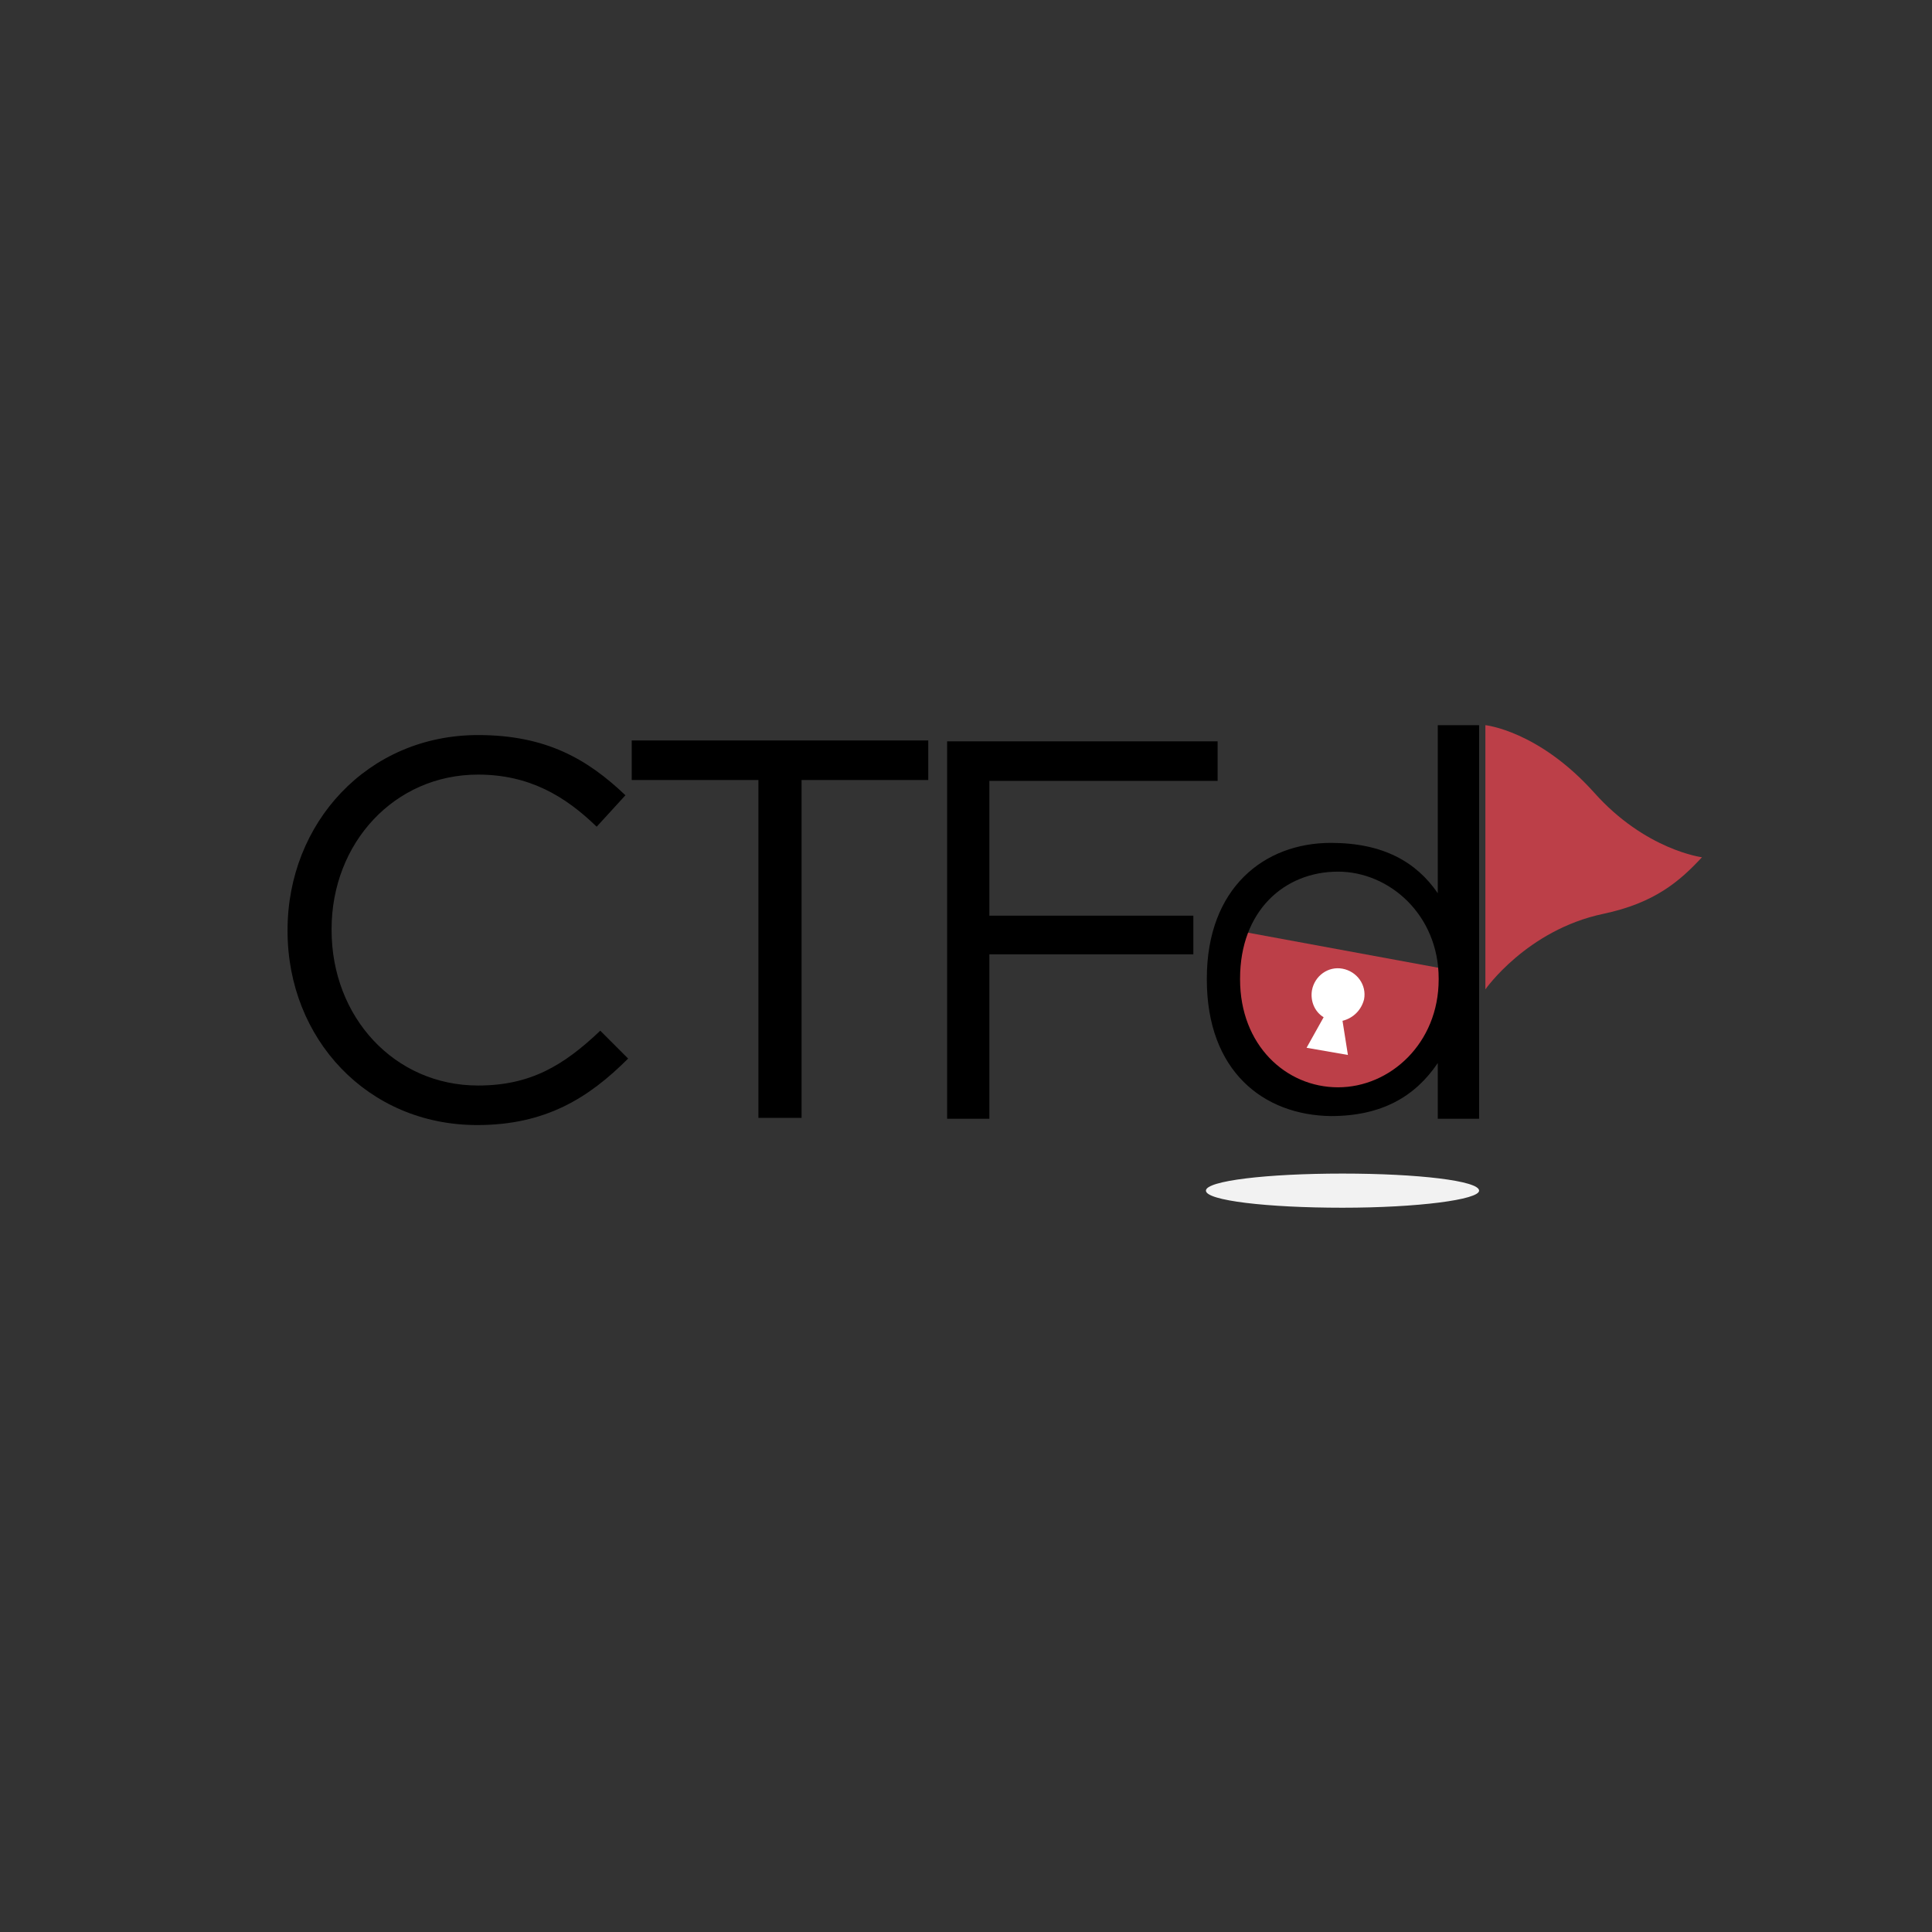<?xml version="1.0" encoding="utf-8"?>
<!-- Generator: Adobe Illustrator 27.6.1, SVG Export Plug-In . SVG Version: 6.00 Build 0)  -->
<svg version="1.1" id="Layer_1" xmlns="http://www.w3.org/2000/svg" xmlns:xlink="http://www.w3.org/1999/xlink" x="0px" y="0px"
	 viewBox="0 0 215 215" style="enable-background:new 0 0 215 215;" xml:space="preserve">
<rect x="0" y="0" width="215" height="215" fill="#333333" stroke="none"/>
<style type="text/css">
	.st0{fill:#BC3F48;}
	.st1{fill:#FFFFFF;}
	.st2{fill:#F2F2F2;}
</style>
<polyline class="st0" points="137.3,103.5 162.8,108.2 161.7,114.3 155.3,120.1 149.6,121.7 140.2,119.3 137.2,110.1 "/>
<g>
	<path d="M32,103.6v-0.1c0-11.9,8.9-21.7,21.2-21.7c7.6,0,12.2,2.7,16.4,6.7l-3.2,3.5c-3.5-3.4-7.5-5.8-13.2-5.8
		c-9.3,0-16.3,7.6-16.3,17.2v0.1c0,9.7,7,17.3,16.3,17.3c5.8,0,9.5-2.2,13.6-6.1l3.1,3.1c-4.4,4.4-9.2,7.4-16.8,7.4
		C40.9,125.2,32,115.6,32,103.6z"/>
	<path d="M84.4,86.8H70.3v-4.4h33v4.4H89.2v37.6h-4.8V86.8z"/>
	<path d="M105.3,82.5h30.2v4.4h-25.4v15h22.7v4.3h-22.7v18.3h-4.7V82.5z"/>
	<path d="M160.1,109v-0.1c0-7.1-5.5-11.9-11.2-11.9c-6,0-10.9,4.4-10.9,11.9v0.1c0,7.3,5.1,12,10.9,12
		C154.7,121,160.1,116.1,160.1,109z M134.3,109v-0.1c0-10.1,6.4-15.1,13.8-15.1c5.8,0,9.5,2.1,11.9,5.6V80.7h4.6v43.8H160v-6.2
		c-2.5,3.7-6.2,5.9-11.9,5.9C140.6,124.1,134.3,119.2,134.3,109z"/>
</g>
<path class="st0" d="M177.4,88.2c-6.2-6.9-12.1-7.5-12.1-7.5v29.4c0,0,4.6-6.6,13.1-8.4c5.7-1.2,8.5-3.6,11-6.3
	C189.4,95.4,183.1,94.6,177.4,88.2"/>
<path class="st1" d="M151.8,111.2c0.3-1.6-0.8-3.1-2.4-3.4c-1.6-0.3-3.1,0.8-3.4,2.4c-0.2,1.2,0.3,2.4,1.3,3l-1.9,3.4l4.6,0.8
	l-0.6-3.8C150.6,113.3,151.5,112.4,151.8,111.2"/>
<path class="st2" d="M164.6,132.5c0,1-6.8,1.9-15.2,1.9c-8.4,0-15.2-0.8-15.2-1.9s6.8-1.9,15.2-1.9
	C157.8,130.6,164.6,131.4,164.6,132.5"/>
</svg>
